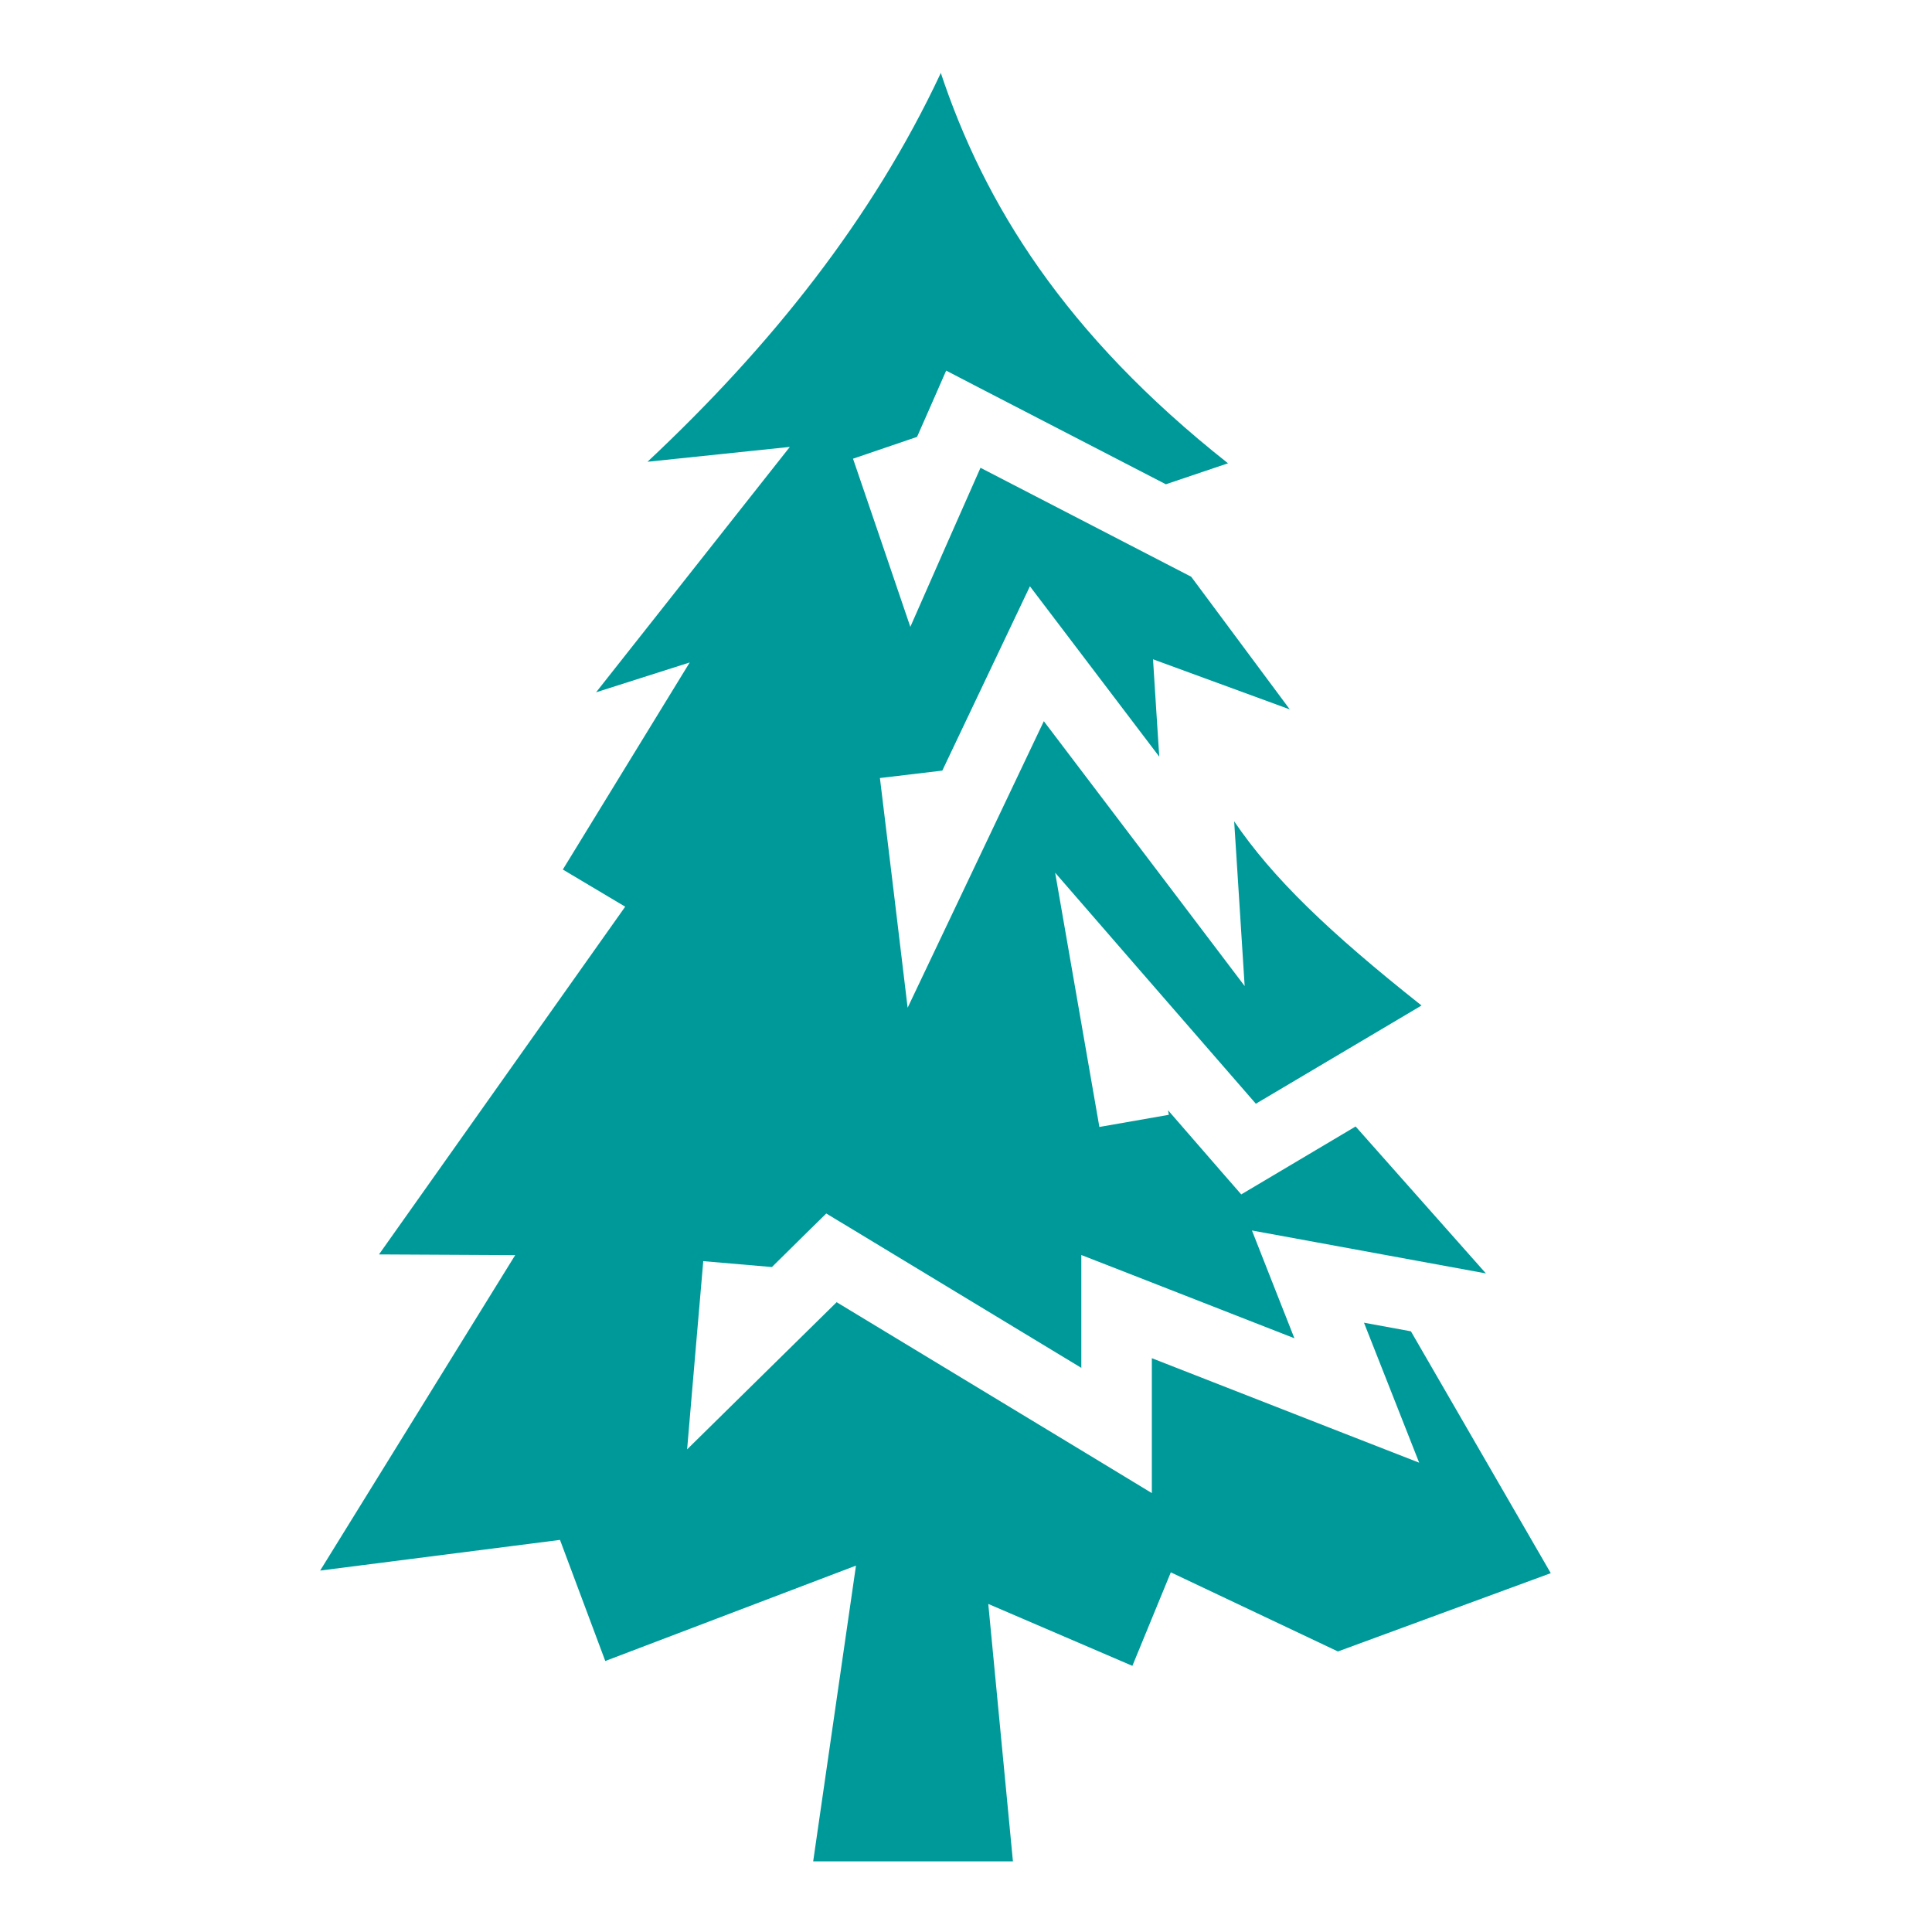 <svg xmlns="http://www.w3.org/2000/svg" width="512" height="512" viewBox="0 0 512 512">
  <path fill="#009999"
        d="M249.28 19.188v.25c-18.114 38.634-45.065 72.36-77.686 102.937l37.72-3.938l-51.345 65.032l24.81-7.907l-33.624 54.875l16.53 9.843l-65.25 92.157l36.095.188l-51.686 83.594l63.562-8.126l12 32.094l66.438-25.282L215.5 493.28h52.938l-6.532-68.217l38.188 16.406l10.187-24.783l44.283 20.97l56.406-20.75l-37.064-64.094l-12.437-2.282l6.78 17.19l7.844 19.905l-19.938-7.78l-50.906-19.908v35.751l-14.156-8.594l-69.375-42l-21.595 21.25l-18.03 17.75l2.155-25.22l2.125-24.655l18.188 1.56l9.218-9.092l5.19-5.094l6.218 3.75l61.375 37.156v-29.906l12.75 4.97l43.718 17.092l-5.092-12.906l-6.157-15.656l16.533 3.03l45.468 8.345l-34.53-38.94l-23.625 14.033l-6.688 3.968l-5.125-5.874l-14.28-16.437l.218 1.217l-18.406 3.22l-5.97-34.313l-5.75-33.063l22 25.345l31.188 35.875l43.907-26.03c-24.67-19.543-39.507-33.87-49.658-48.814l.813 12.656l1.97 31l-18.75-24.75l-34.47-45.437l-22.25 46.813l-13.844 29.125l-3.843-32.032l-3.5-28.843l16.532-1.968l16.624-34.97l6.594-13.875l9.28 12.22l25 32.936l-.75-11.53l-.906-14.28l13.47 4.936L341.81 188l-26.125-35.156l-55.843-28.875l-8.938 20.218l-9.656 21.937l-7.72-22.688l-7.468-21.875l16.97-5.78l3.718-8.438l4-9.125l8.844 4.593l49.375 25.53l16.467-5.562c-43.42-34.31-64.63-68.886-76.156-103.593z"></path>
</svg>
